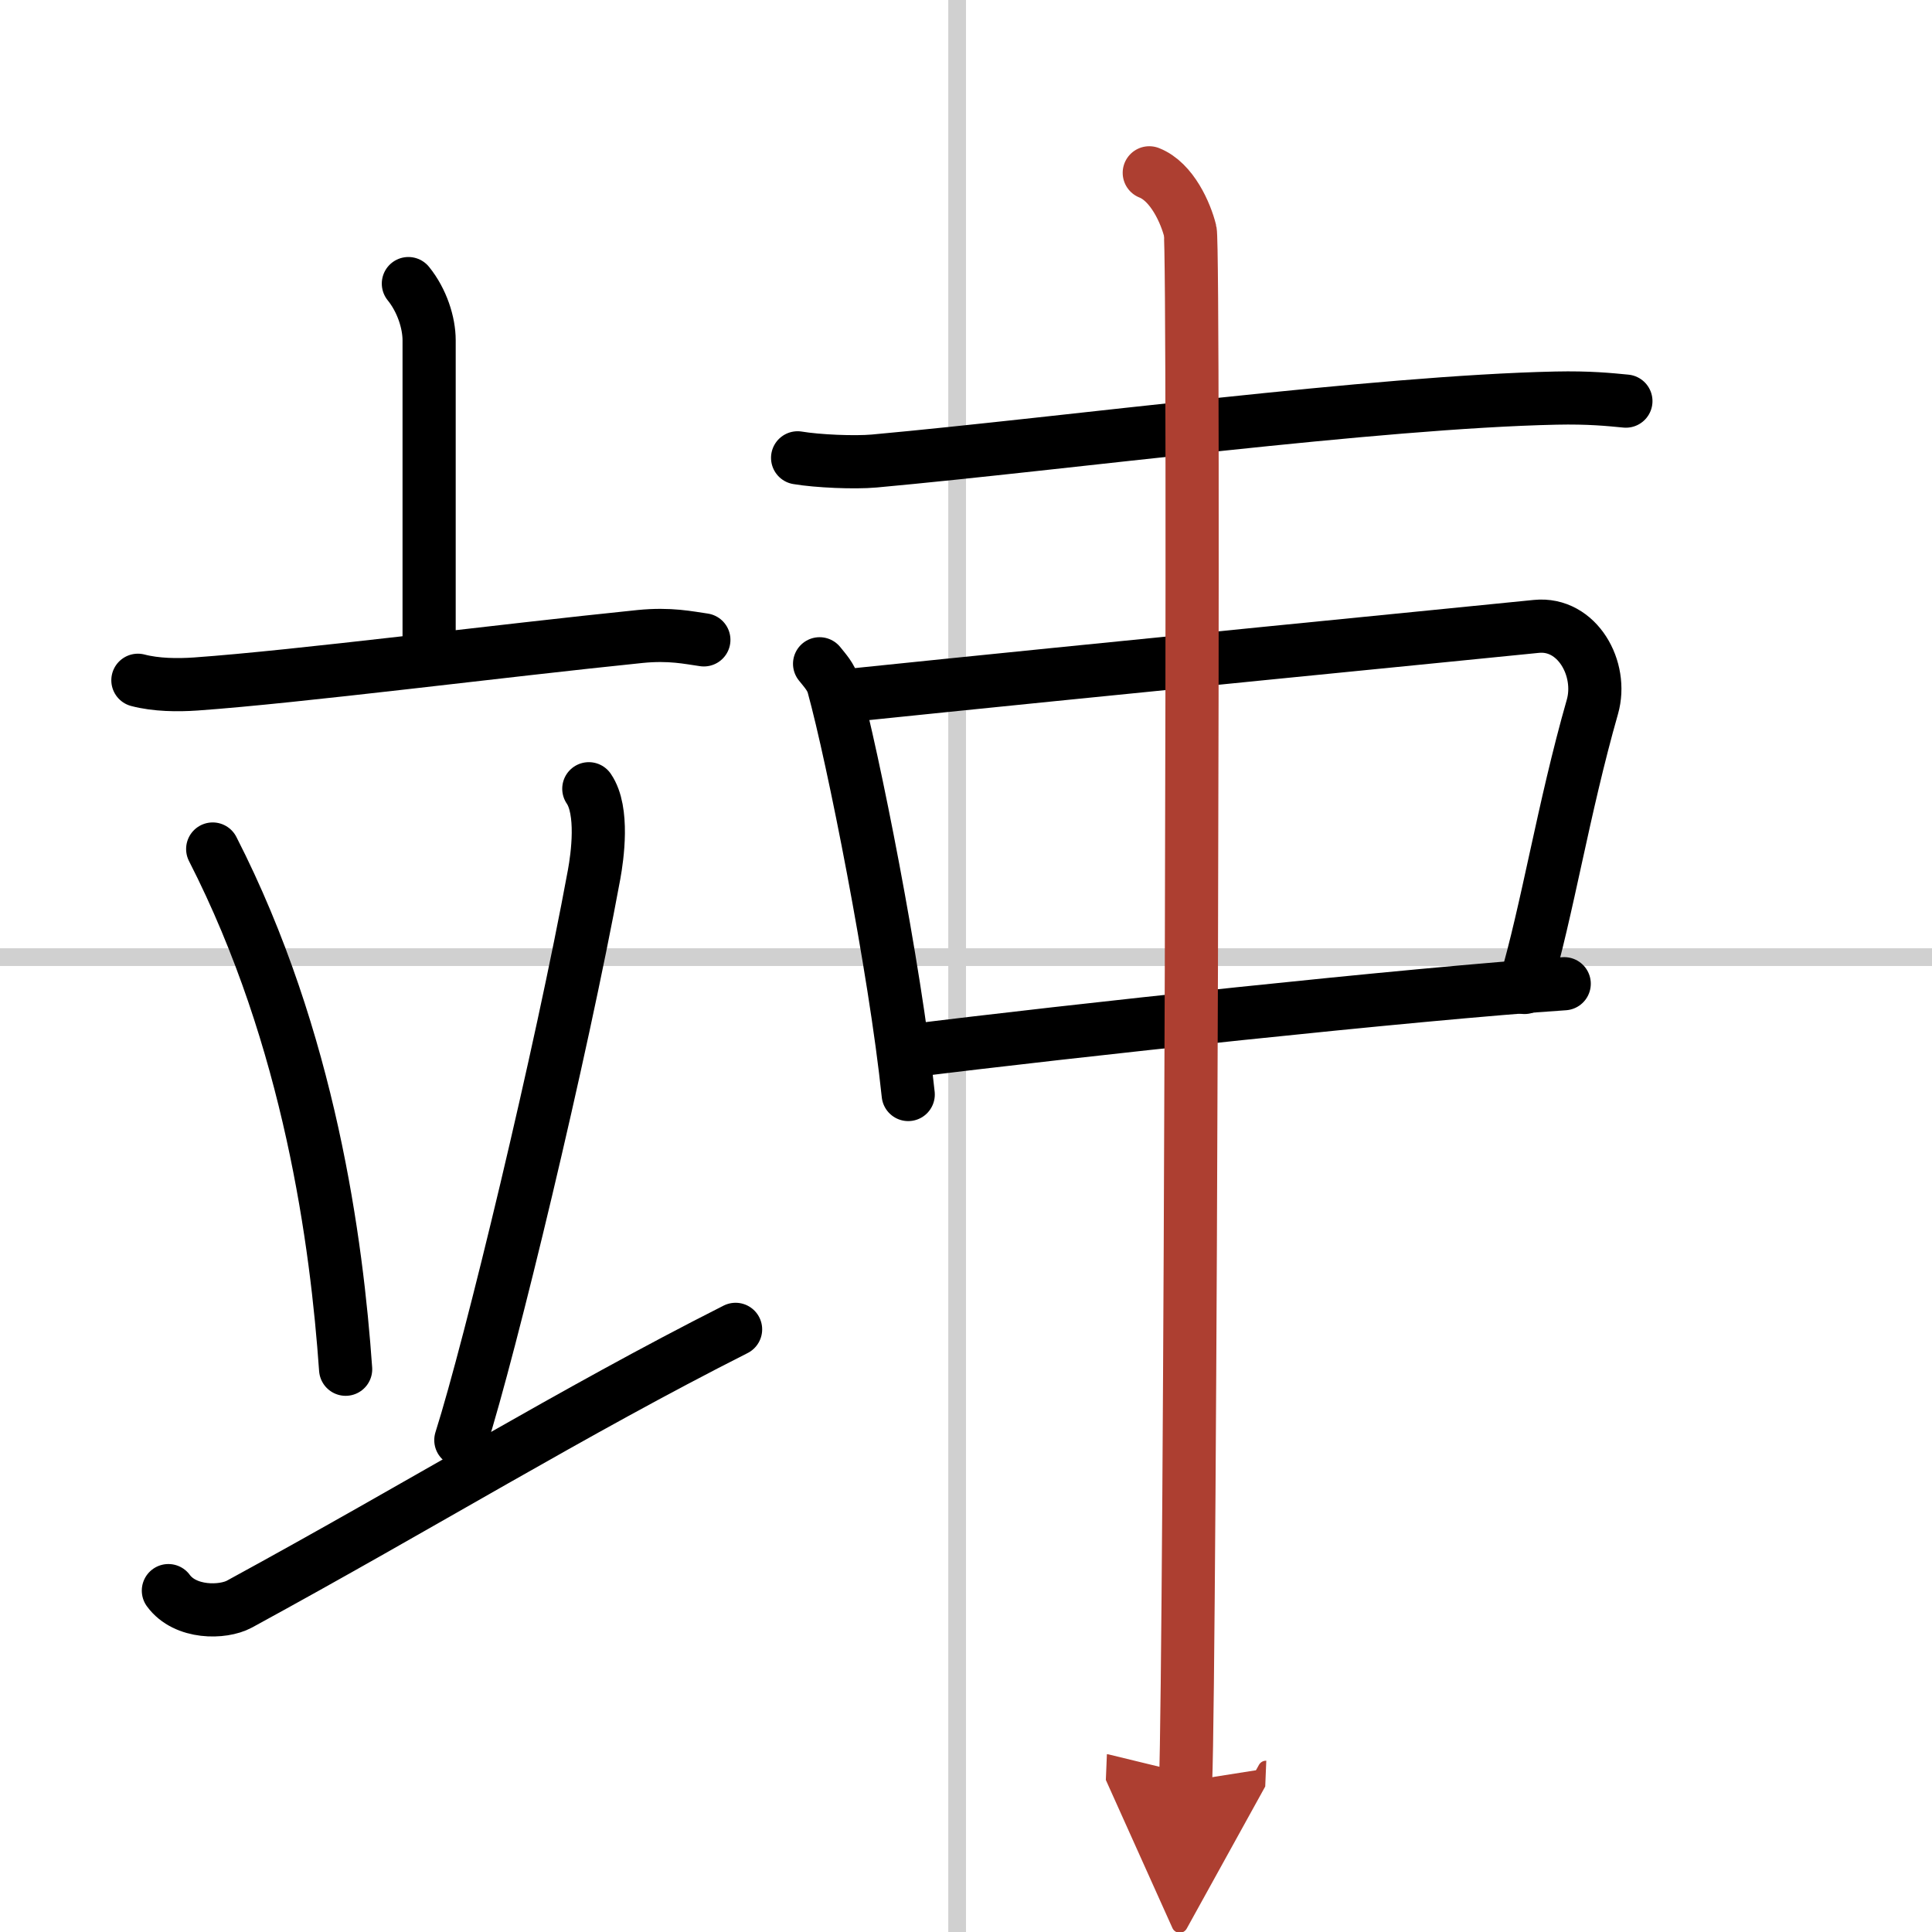 <svg width="400" height="400" viewBox="0 0 109 109" xmlns="http://www.w3.org/2000/svg"><defs><marker id="a" markerWidth="4" orient="auto" refX="1" refY="5" viewBox="0 0 10 10"><polyline points="0 0 10 5 0 10 1 5" fill="#ad3f31" stroke="#ad3f31"/></marker></defs><g fill="none" stroke="#000" stroke-linecap="round" stroke-linejoin="round" stroke-width="3"><rect width="100%" height="100%" fill="#fff" stroke="#fff"/><line x1="54" x2="54" y2="109" stroke="#d0d0d0" stroke-width="1"/><line x2="109" y1="54" y2="54" stroke="#d0d0d0" stroke-width="1"/><path d="m23.04 16c0.77 0.95 1.17 2.21 1.17 3.2v17.35"/><path d="m7.78 38.38c1.03 0.27 2.24 0.28 3.26 0.21 5.78-0.41 17.21-1.88 25.07-2.68 1.7-0.17 2.74 0.07 3.6 0.19"/><path d="m12 47.9c5.5 10.76 7 22.26 7.5 29.35"/><path d="m33.22 44.5c0.85 1.24 0.48 3.84 0.3 4.83-1.88 10.22-5.84 26.62-7.52 31.92"/><path d="M9.5,89.74c0.95,1.3,3.07,1.27,4.01,0.76C23.86,84.86,32.32,79.64,41.5,75"/><path d="m45 25.83c1.13 0.19 3.2 0.28 4.32 0.18 10.93-1 28.29-3.33 38.46-3.55 1.88-0.04 3.01 0.08 3.95 0.17"/><path d="m46.24 37.45c0.32 0.4 0.64 0.74 0.78 1.24 1.1 3.99 3.47 15.88 4.22 23.06"/><path d="m47.75 39.25c14.5-1.5 35.21-3.53 38.93-3.91 2.31-0.23 3.77 2.4 3.16 4.54-1.64 5.74-2.53 11.44-3.83 15.83"/><path d="m51.16 59.31c8.9-1.12 28.77-3.26 37.09-3.81"/><path d="m64.84 9.75c1.29 0.51 2.06 2.28 2.31 3.29 0.26 1.01 0 81.14-0.26 87.46" marker-end="url(#a)" stroke="#ad3f31"/></g></svg>

